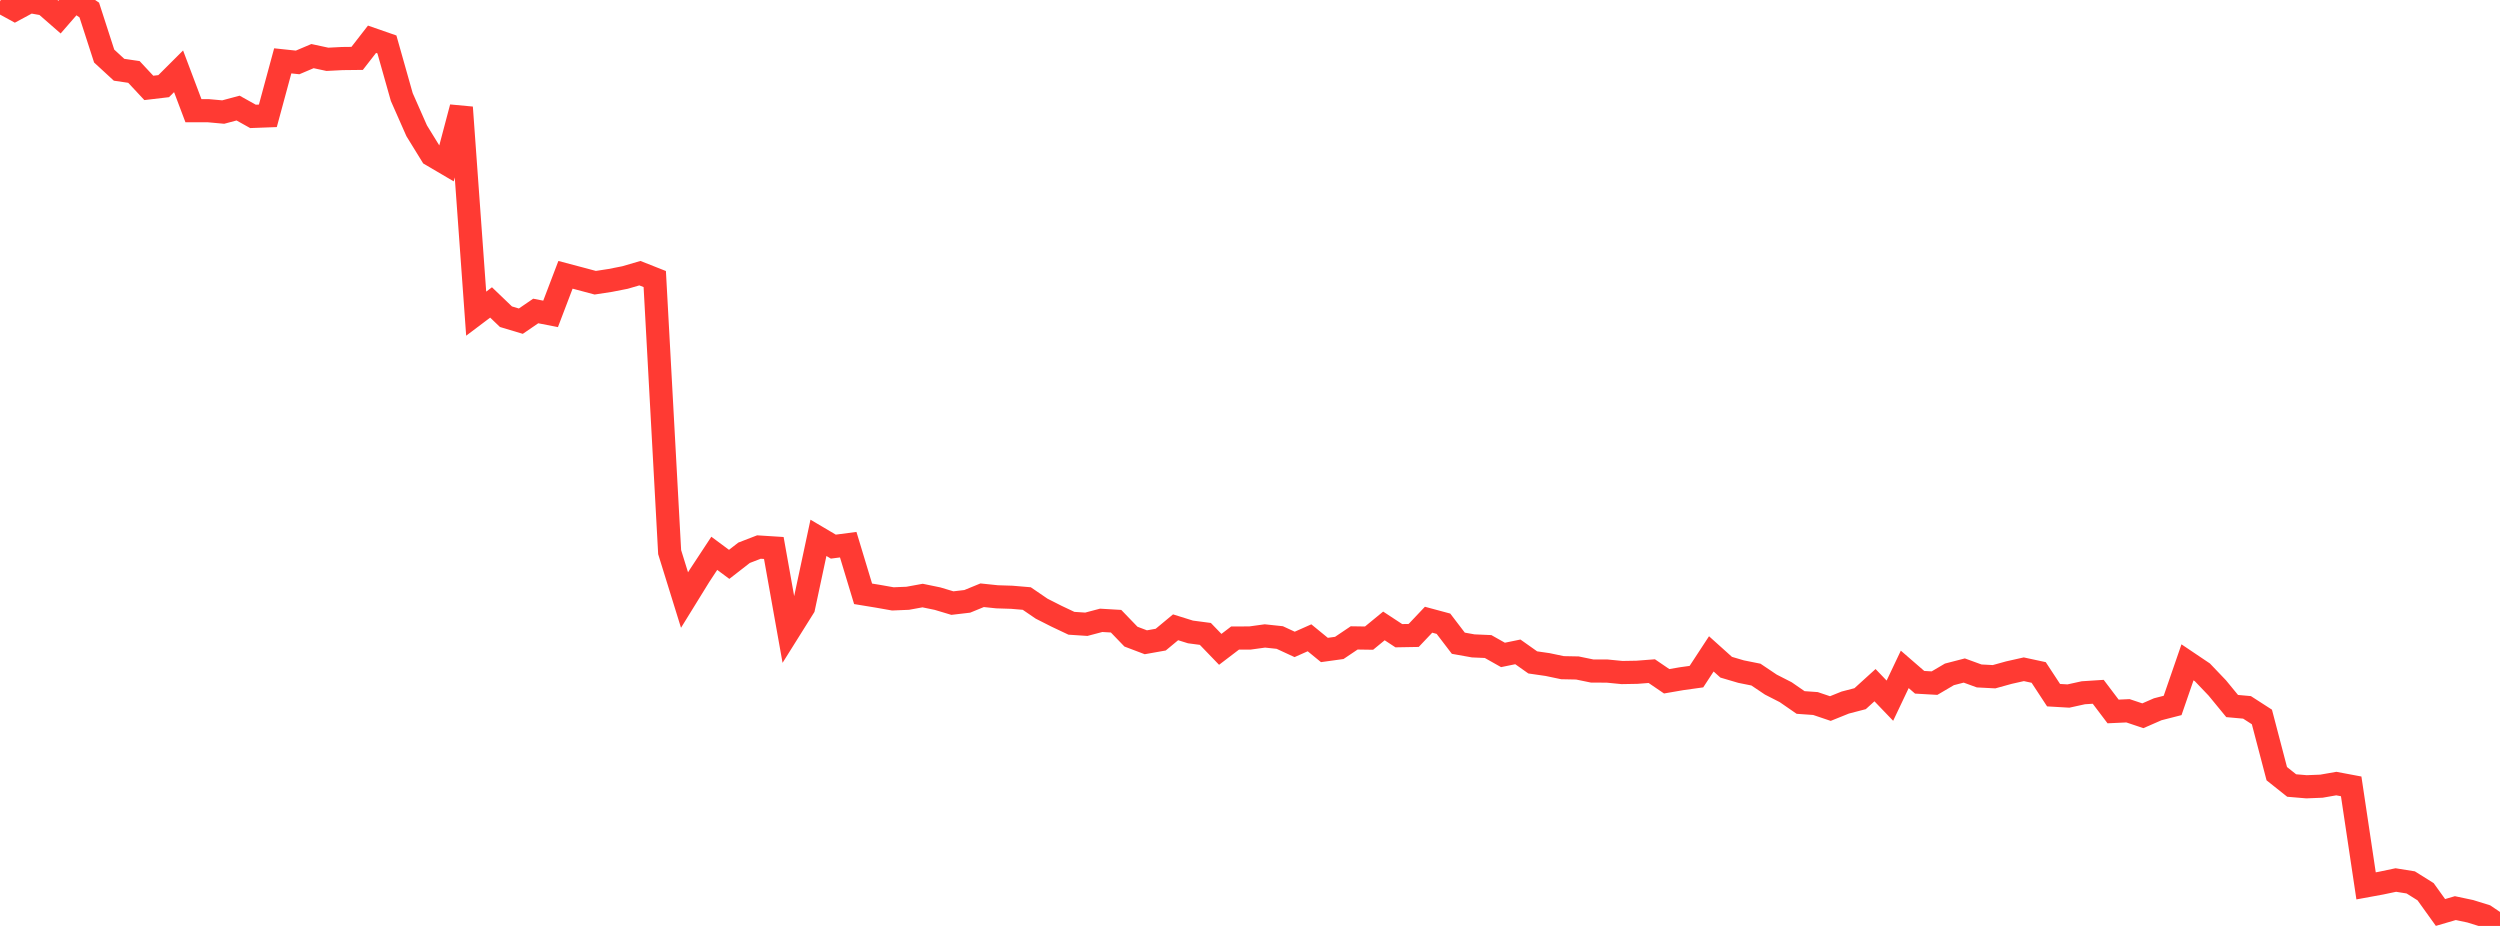 <?xml version="1.0" standalone="no"?>
<!DOCTYPE svg PUBLIC "-//W3C//DTD SVG 1.1//EN" "http://www.w3.org/Graphics/SVG/1.1/DTD/svg11.dtd">

<svg width="135" height="50" viewBox="0 0 135 50" preserveAspectRatio="none" 
  xmlns="http://www.w3.org/2000/svg"
  xmlns:xlink="http://www.w3.org/1999/xlink">


<polyline points="0.0, 0.074 0.804, 0.514 1.607, 0.081 2.411, 0.224 3.214, 0.925 4.018, 0.0 4.821, 0.541 5.625, 3.027 6.429, 3.767 7.232, 3.885 8.036, 4.747 8.839, 4.652 9.643, 3.85 10.446, 5.978 11.25, 5.978 12.054, 6.051 12.857, 5.836 13.661, 6.285 14.464, 6.255 15.268, 3.286 16.071, 3.371 16.875, 3.03 17.679, 3.203 18.482, 3.162 19.286, 3.153 20.089, 2.119 20.893, 2.399 21.696, 5.24 22.5, 7.061 23.304, 8.366 24.107, 8.838 24.911, 5.799 25.714, 16.938 26.518, 16.332 27.321, 17.102 28.125, 17.343 28.929, 16.793 29.732, 16.95 30.536, 14.84 31.339, 15.052 32.143, 15.267 32.946, 15.144 33.75, 14.986 34.554, 14.751 35.357, 15.069 36.161, 29.815 36.964, 32.403 37.768, 31.1 38.571, 29.879 39.375, 30.475 40.179, 29.85 40.982, 29.54 41.786, 29.591 42.589, 34.088 43.393, 32.804 44.196, 29.043 45.0, 29.518 45.804, 29.413 46.607, 32.066 47.411, 32.198 48.214, 32.34 49.018, 32.307 49.821, 32.16 50.625, 32.326 51.429, 32.567 52.232, 32.473 53.036, 32.143 53.839, 32.227 54.643, 32.253 55.446, 32.321 56.25, 32.87 57.054, 33.277 57.857, 33.657 58.661, 33.71 59.464, 33.498 60.268, 33.545 61.071, 34.378 61.875, 34.683 62.679, 34.54 63.482, 33.874 64.286, 34.125 65.089, 34.231 65.893, 35.065 66.696, 34.453 67.5, 34.452 68.304, 34.341 69.107, 34.426 69.911, 34.798 70.714, 34.441 71.518, 35.099 72.321, 34.988 73.125, 34.447 73.929, 34.459 74.732, 33.8 75.536, 34.328 76.339, 34.314 77.143, 33.465 77.946, 33.681 78.75, 34.734 79.554, 34.878 80.357, 34.913 81.161, 35.366 81.964, 35.201 82.768, 35.77 83.571, 35.886 84.375, 36.055 85.179, 36.071 85.982, 36.236 86.786, 36.238 87.589, 36.317 88.393, 36.303 89.196, 36.241 90.0, 36.789 90.804, 36.65 91.607, 36.538 92.411, 35.309 93.214, 36.03 94.018, 36.267 94.821, 36.428 95.625, 36.968 96.429, 37.379 97.232, 37.934 98.036, 37.991 98.839, 38.262 99.643, 37.938 100.446, 37.729 101.25, 36.999 102.054, 37.837 102.857, 36.146 103.661, 36.843 104.464, 36.889 105.268, 36.416 106.071, 36.208 106.875, 36.501 107.679, 36.543 108.482, 36.321 109.286, 36.14 110.089, 36.313 110.893, 37.539 111.696, 37.586 112.5, 37.409 113.304, 37.357 114.107, 38.419 114.911, 38.382 115.714, 38.651 116.518, 38.3 117.321, 38.094 118.125, 35.766 118.929, 36.307 119.732, 37.147 120.536, 38.126 121.339, 38.198 122.143, 38.716 122.946, 41.778 123.75, 42.418 124.554, 42.486 125.357, 42.454 126.161, 42.313 126.964, 42.464 127.768, 47.837 128.571, 47.69 129.375, 47.521 130.179, 47.65 130.982, 48.153 131.786, 49.273 132.589, 49.038 133.393, 49.208 134.196, 49.457 135.0, 50.0" fill="none" stroke="#ff3a33" stroke-width="1.25"/>

</svg>